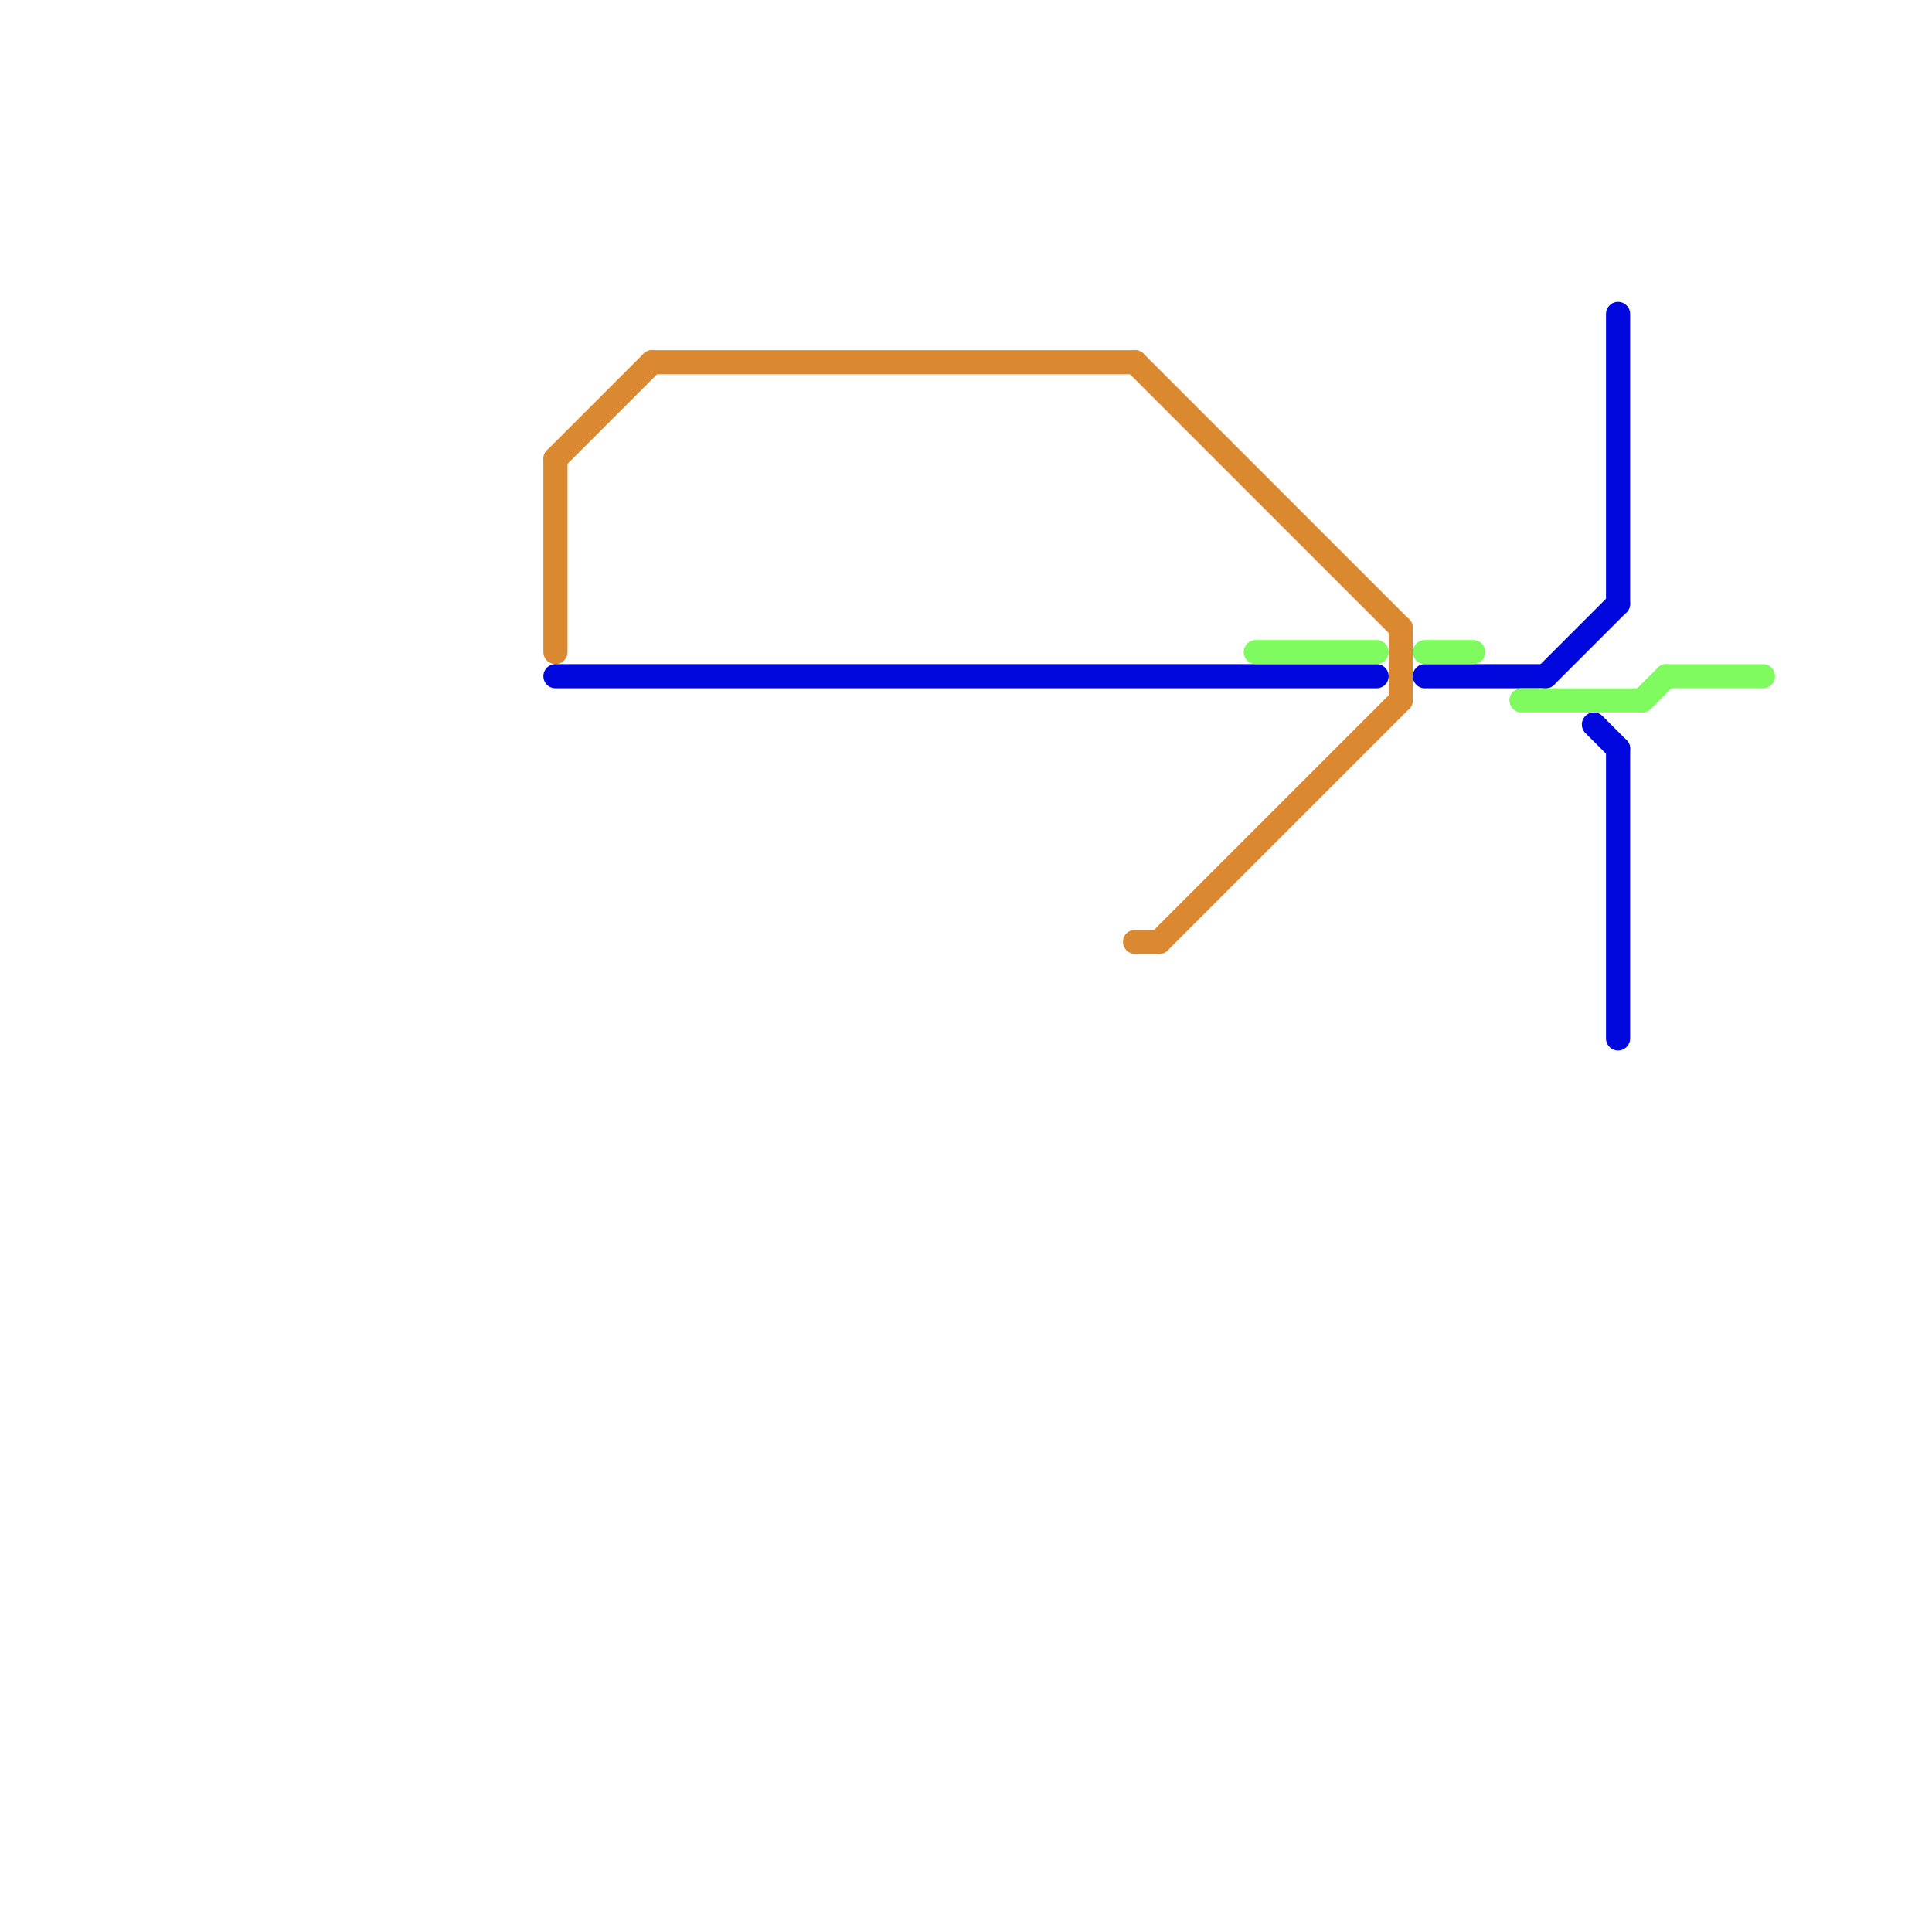 
<svg version="1.1" xmlns="http://www.w3.org/2000/svg" viewBox="0 0 80 80">
<style>text { font: 1px Helvetica; font-weight: 600; white-space: pre; dominant-baseline: central; } line { stroke-width: 1; fill: none; stroke-linecap: round; stroke-linejoin: round; } .c0 { stroke: #db8931 } .c1 { stroke: #0008de } .c2 { stroke: #80fb5f }</style><defs><g id="wm-xf"><circle r="1.2" fill="#000"/><circle r="0.9" fill="#fff"/><circle r="0.6" fill="#000"/><circle r="0.3" fill="#fff"/></g><g id="wm"><circle r="0.6" fill="#000"/><circle r="0.3" fill="#fff"/></g></defs><line class="c0" x1="58" y1="26" x2="58" y2="29"/><line class="c0" x1="48" y1="39" x2="58" y2="29"/><line class="c0" x1="23" y1="19" x2="23" y2="27"/><line class="c0" x1="47" y1="39" x2="48" y2="39"/><line class="c0" x1="27" y1="15" x2="47" y2="15"/><line class="c0" x1="23" y1="19" x2="27" y2="15"/><line class="c0" x1="47" y1="15" x2="58" y2="26"/><line class="c1" x1="23" y1="28" x2="57" y2="28"/><line class="c1" x1="67" y1="13" x2="67" y2="25"/><line class="c1" x1="66" y1="30" x2="67" y2="31"/><line class="c1" x1="67" y1="31" x2="67" y2="43"/><line class="c1" x1="64" y1="28" x2="67" y2="25"/><line class="c1" x1="59" y1="28" x2="64" y2="28"/><line class="c2" x1="52" y1="27" x2="57" y2="27"/><line class="c2" x1="59" y1="27" x2="61" y2="27"/><line class="c2" x1="63" y1="29" x2="68" y2="29"/><line class="c2" x1="69" y1="28" x2="73" y2="28"/><line class="c2" x1="68" y1="29" x2="69" y2="28"/>
</svg>
